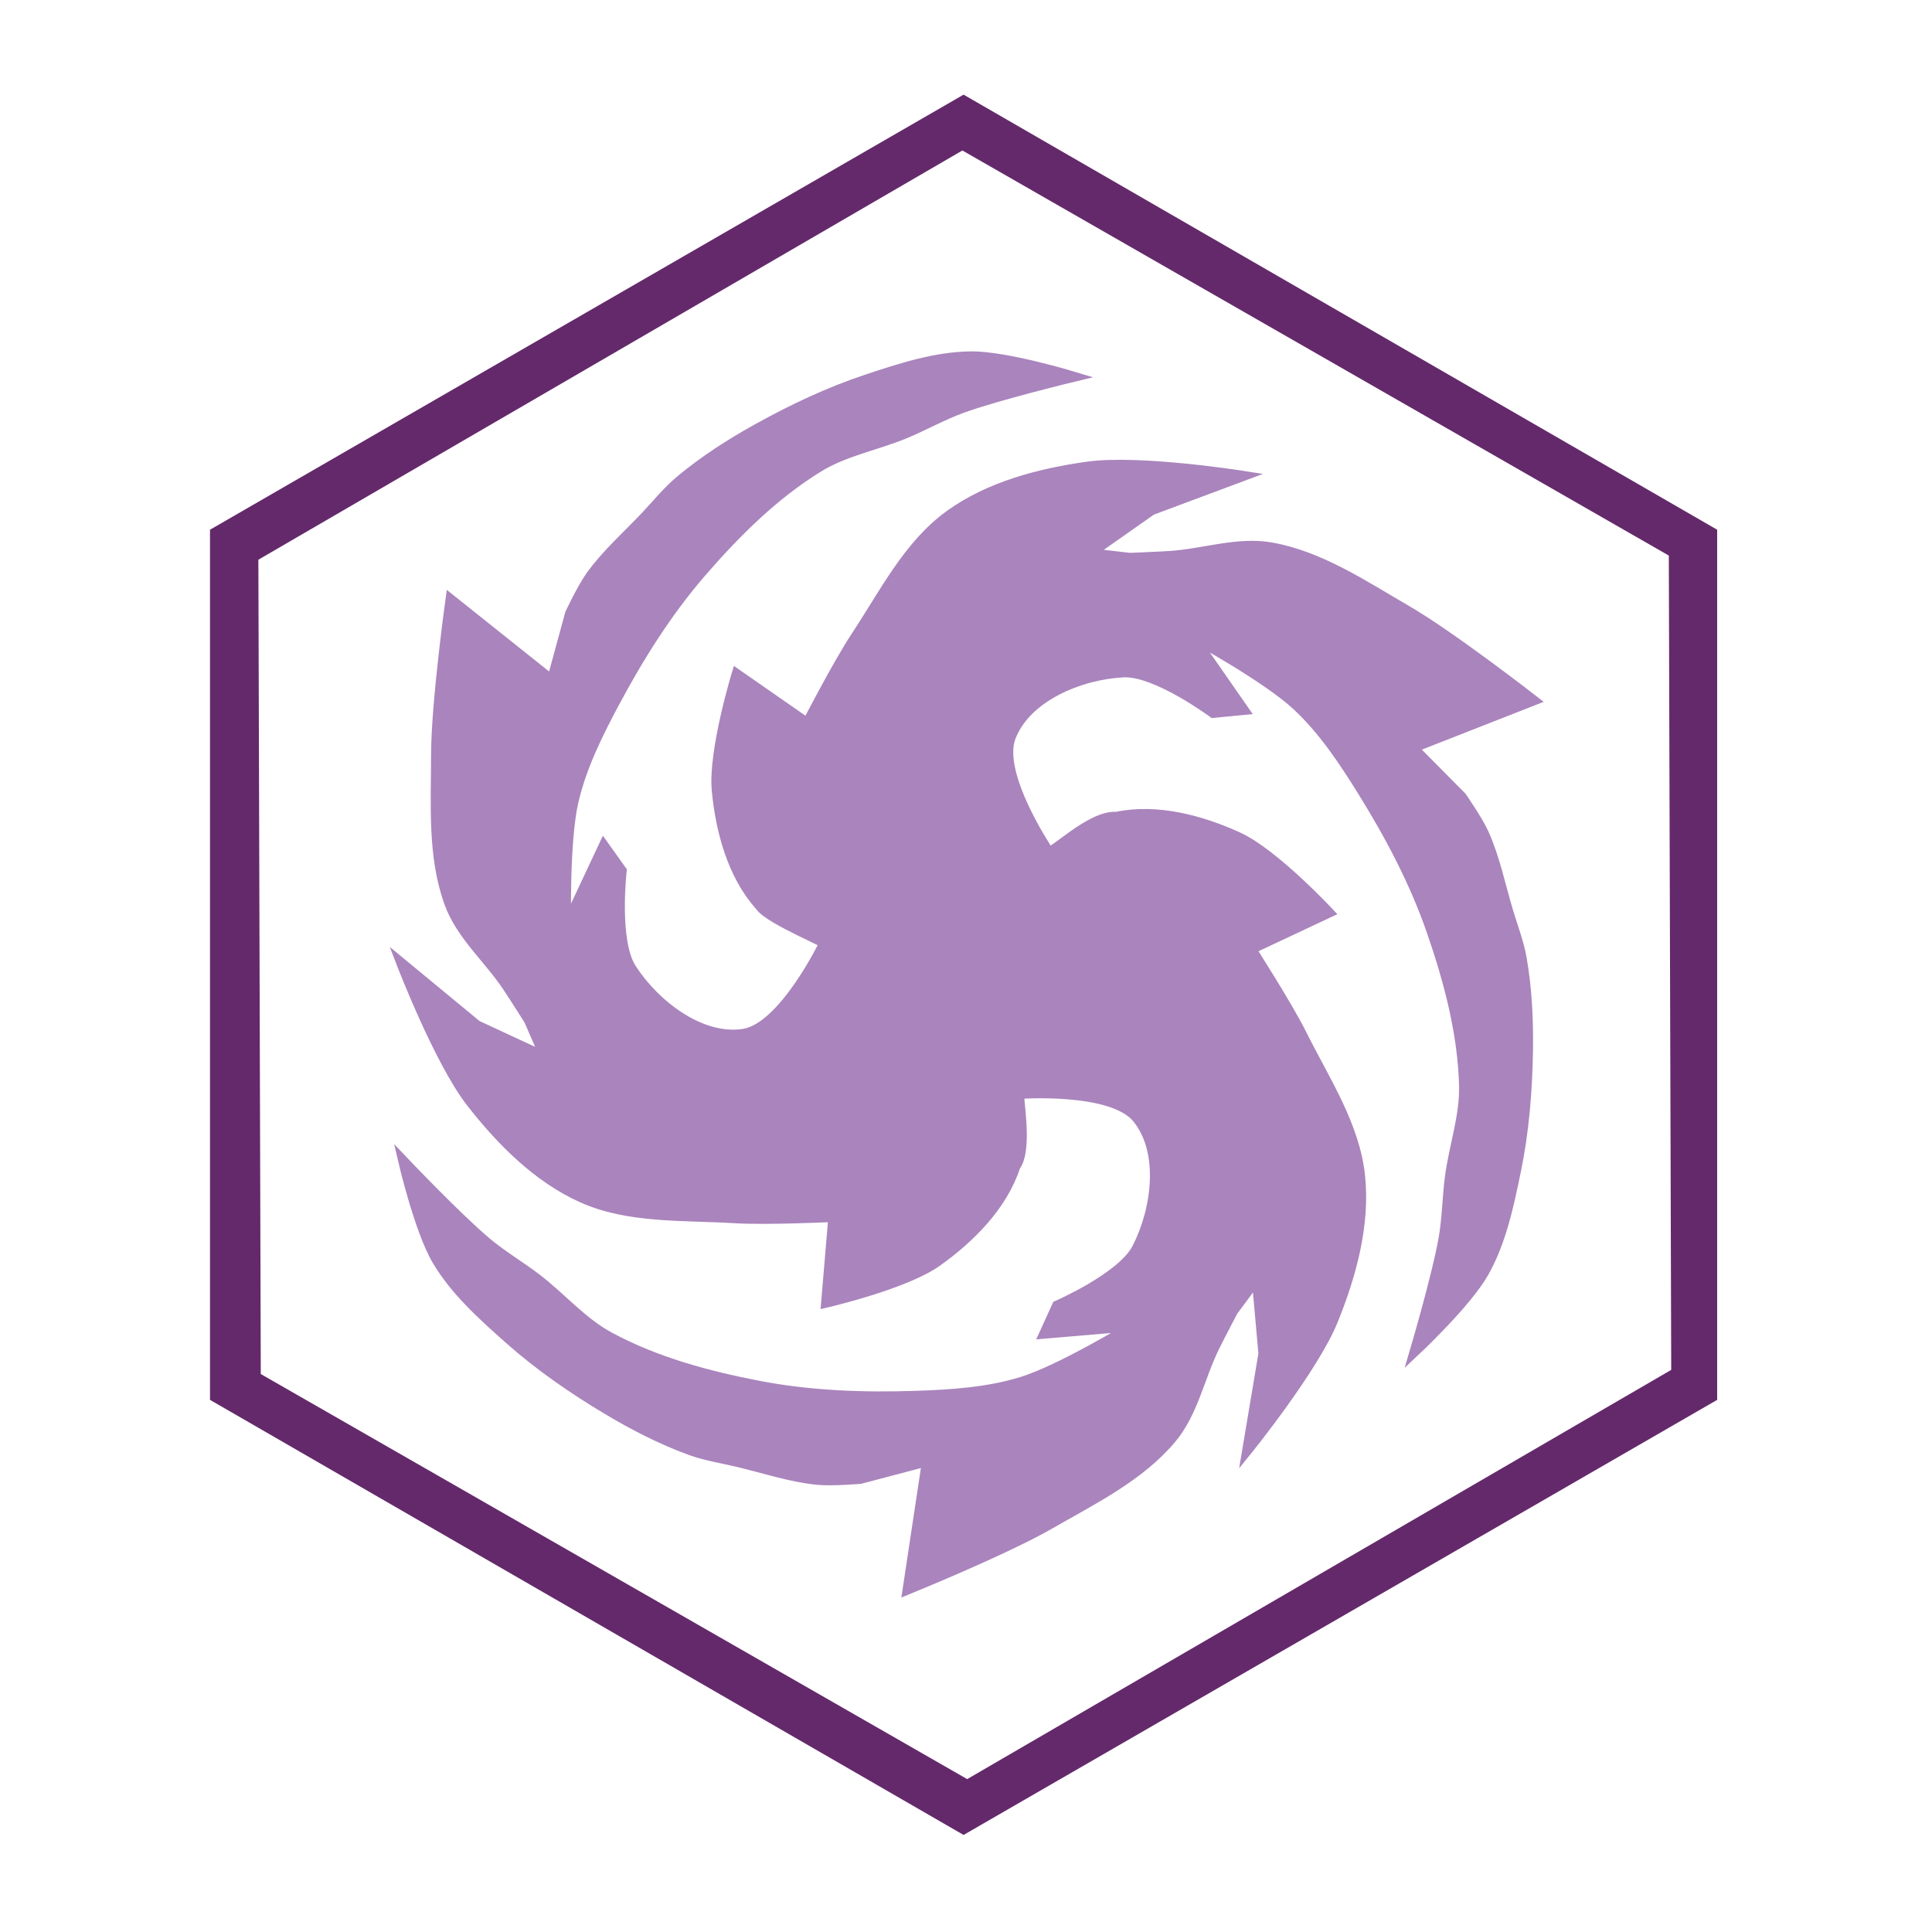 <?xml version="1.0" encoding="UTF-8" standalone="no"?>
<!-- Created with Inkscape (http://www.inkscape.org/) -->

<svg
   width="200.0px"
   height="200.0px"
   viewBox="0 0 200.0 200.0"
   version="1.1"
   id="SVGRoot"
   sodipodi:docname="purple.svg"
   xml:space="preserve"
   inkscape:version="1.2.1 (9c6d41e4, 2022-07-14)"
   inkscape:export-filename="purple-svg.png"
   inkscape:export-xdpi="96"
   inkscape:export-ydpi="96"
   xmlns:inkscape="http://www.inkscape.org/namespaces/inkscape"
   xmlns:sodipodi="http://sodipodi.sourceforge.net/DTD/sodipodi-0.dtd"
   xmlns="http://www.w3.org/2000/svg"
   xmlns:svg="http://www.w3.org/2000/svg"><sodipodi:namedview
     id="namedview28883"
     pagecolor="#ffffff"
     bordercolor="#666666"
     borderopacity="1.0"
     inkscape:showpageshadow="2"
     inkscape:pageopacity="0.0"
     inkscape:pagecheckerboard="0"
     inkscape:deskcolor="#d1d1d1"
     inkscape:document-units="px"
     showgrid="true"
     inkscape:zoom="5.6568542"
     inkscape:cx="62.313785"
     inkscape:cy="103.1492"
     inkscape:window-width="2768"
     inkscape:window-height="1837"
     inkscape:window-x="244"
     inkscape:window-y="204"
     inkscape:window-maximized="0"
     inkscape:current-layer="layer1"
     showguides="true"><inkscape:grid
       type="xygrid"
       id="grid28889" /><sodipodi:guide
       position="69.406,190.163"
       orientation="0,-1"
       id="guide28972"
       inkscape:locked="false" /><sodipodi:guide
       position="31.424,10.09"
       orientation="0,-1"
       id="guide28974"
       inkscape:locked="false" /><sodipodi:guide
       position="9.974,110.92"
       orientation="1,0"
       id="guide28976"
       inkscape:locked="false" /><sodipodi:guide
       position="99.737,105.591"
       orientation="1,0"
       id="guide28978"
       inkscape:locked="false" /><sodipodi:guide
       position="190.047,120.347"
       orientation="1,0"
       id="guide28980"
       inkscape:locked="false" /><sodipodi:guide
       position="129.795,99.99"
       orientation="0,-1"
       id="guide28982"
       inkscape:locked="false" /></sodipodi:namedview><defs
     id="defs28878" /><g
     inkscape:label="Layer 1"
     inkscape:groupmode="layer"
     id="layer1"><path
       id="path35667-0"
       style="fill:#aa84bd;stroke:#aa84bd;stroke-width:1px;stroke-linecap:butt;stroke-linejoin:miter;stroke-opacity:1;fill-opacity:1"
       d="m 100.5,36.875 c -3.67,0.041 -7.267,1.219 -10.75,2.375 -3.947,1.31 -7.74,3.104 -11.375,5.125 -2.808,1.561 -5.537,3.312 -8,5.375 -1.288,1.079 -2.348,2.403 -3.5,3.625 -1.942,2.06 -4.099,3.95 -5.75,6.25 C 60.266,60.822 59,63.5 59,63.5 L 57.125,70.375 46.625,62 c 0,0 -1.49,10.727 -1.5,16.125 -0.009,5.145 -0.382,10.539 1.375,15.375 1.196,3.292 4.053,5.714 6,8.625 0.771,1.153 2.25,3.5 2.25,3.5 l 1.625,3.75 -7,-3.25 -7.875,-6.5 c 0,0 3.926,10.239 7.25,14.5 3.108,3.984 6.89,7.806 11.5,9.875 4.833,2.169 10.462,1.802 15.75,2.125 C 79.411,126.333 86.25,126 86.25,126 l -0.75,8.875 c 0,0 8.17,-1.882 11.5,-4.25 3.474,-2.47 6.802,-5.823 8.125,-9.875 1.372,-1.856 0.165,-7.467 0.455,-7.496 0,0 9.531,-0.688 12.135,2.52 2.824,3.479 2.019,9.458 -0.033,13.441 -1.553,3.015 -8.268,5.93 -8.268,5.93 l -1.336,2.936 9.082,-0.77 c 0,0 -7.346,4.478 -11.416,5.727 -3.536,1.085 -7.305,1.321 -11.002,1.443 -5.405,0.179 -10.881,-0.02 -16.191,-1.043 -5.331,-1.027 -10.706,-2.48 -15.48,-5.064 -2.831,-1.532 -4.972,-4.091 -7.531,-6.043 -1.705,-1.301 -3.572,-2.392 -5.211,-3.775 -3.075,-2.595 -8.627,-8.443 -8.627,-8.443 0,0 1.672,7.23 3.533,10.373 1.87,3.157 4.691,5.683 7.434,8.121 3.108,2.763 6.557,5.152 10.125,7.289 2.756,1.651 5.636,3.139 8.654,4.24 1.578,0.576 3.256,0.832 4.891,1.219 2.755,0.651 5.47,1.575 8.287,1.855 1.466,0.146 4.418,-0.098 4.418,-0.098 l 6.893,-1.814 -2.004,13.281 c 0,0 10.035,-4.073 14.715,-6.764 4.461,-2.565 9.317,-4.937 12.627,-8.877 2.253,-2.682 2.923,-6.368 4.471,-9.51 0.613,-1.244 1.906,-3.697 1.906,-3.697 l 2.434,-3.283 0.686,7.688 -1.691,10.07 c 0,0 6.905,-8.521 8.934,-13.529 1.896,-4.683 3.314,-9.87 2.801,-14.896 -0.538,-5.27 -3.671,-9.962 -6.035,-14.703 -1.525,-3.058 -5.232,-8.814 -5.232,-8.814 l 8.061,-3.787 c 0,0 -5.713,-6.134 -9.43,-7.834 -3.876,-1.773 -8.445,-2.98 -12.615,-2.1 -2.687,-0.208 -6.817,4.111 -7.033,3.541 0,0 -5.361,-7.911 -3.885,-11.77 1.601,-4.185 7.183,-6.478 11.658,-6.693 3.388,-0.163 9.268,4.197 9.268,4.197 l 3.211,-0.311 -5.207,-7.482 c 0,0 7.55,4.125 10.666,7.025 2.708,2.52 4.798,5.664 6.752,8.805 2.858,4.592 5.422,9.434 7.191,14.545 1.776,5.13 3.207,10.51 3.355,15.938 0.088,3.218 -1.058,6.352 -1.469,9.545 -0.274,2.127 -0.286,4.289 -0.664,6.4 -0.709,3.961 -2.998,11.693 -2.998,11.693 0,0 5.426,-5.065 7.217,-8.248 1.799,-3.198 2.576,-6.904 3.316,-10.498 0.839,-4.073 1.183,-8.254 1.25,-12.412 0.052,-3.212 -0.099,-6.453 -0.654,-9.617 -0.29,-1.654 -0.908,-3.235 -1.391,-4.844 -0.813,-2.712 -1.371,-5.524 -2.537,-8.104 -0.607,-1.342 -2.293,-3.777 -2.293,-3.777 l -5.018,-5.062 12.504,-4.904 c 0,0 -8.545,-6.656 -13.215,-9.363 -4.451,-2.581 -8.935,-5.6 -14.002,-6.496 -3.449,-0.61 -6.976,0.654 -10.471,0.885 -1.384,0.091 -4.156,0.197 -4.156,0.197 l -4.059,-0.467 6.314,-4.438 9.566,-3.57 c 0,0 -10.832,-1.719 -16.184,-0.971 -5.004,0.699 -10.204,2.064 -14.301,5.021 -4.295,3.101 -6.791,8.16 -9.715,12.578 -1.886,2.85 -5.018,8.938 -5.018,8.938 l -7.311,-5.086 c 0,0 -2.456,8.016 -2.07,12.084 0.402,4.244 1.642,8.803 4.49,11.975 1.002,1.493 7.894,4.15 6.578,3.955 0,0 -4.17,8.599 -8.25,9.25 -4.425,0.706 -9.201,-2.981 -11.625,-6.75 -1.835,-2.852 -1,-10.125 -1,-10.125 L 62.5,87.5 58.625,95.75 c 0,0 -0.204,-8.601 0.75,-12.75 0.828,-3.605 2.508,-6.987 4.25,-10.25 2.548,-4.771 5.459,-9.412 9,-13.5 3.555,-4.104 7.499,-8.033 12.125,-10.875 2.742,-1.685 6.03,-2.26 9,-3.5 1.979,-0.826 3.857,-1.897 5.875,-2.625 3.785,-1.366 11.625,-3.25 11.625,-3.25 0,0 -7.098,-2.166 -10.75,-2.125 z"
       sodipodi:nodetypes="ssssssccccssccccsssccsccsscccsssssscsscscsccccssccccsssccsccsscccsssssscsscssscccsssccccsssccsccsscccsssssscs" /><path
       id="path35660"
       style="fill:#64296b;fill-opacity:1;stroke:#64296b;stroke-opacity:1"
       d="M 99.75 10.375 L 22.24 55.125 L 22.24 144.625 L 99.75 189.375 L 177.26 144.625 L 177.26 55.125 L 99.75 10.375 z M 99.625 15 L 173.254 57.221 L 173.504 142.096 L 100.125 184.75 L 26.496 142.529 L 26.246 57.654 L 99.625 15 z " /></g></svg>
